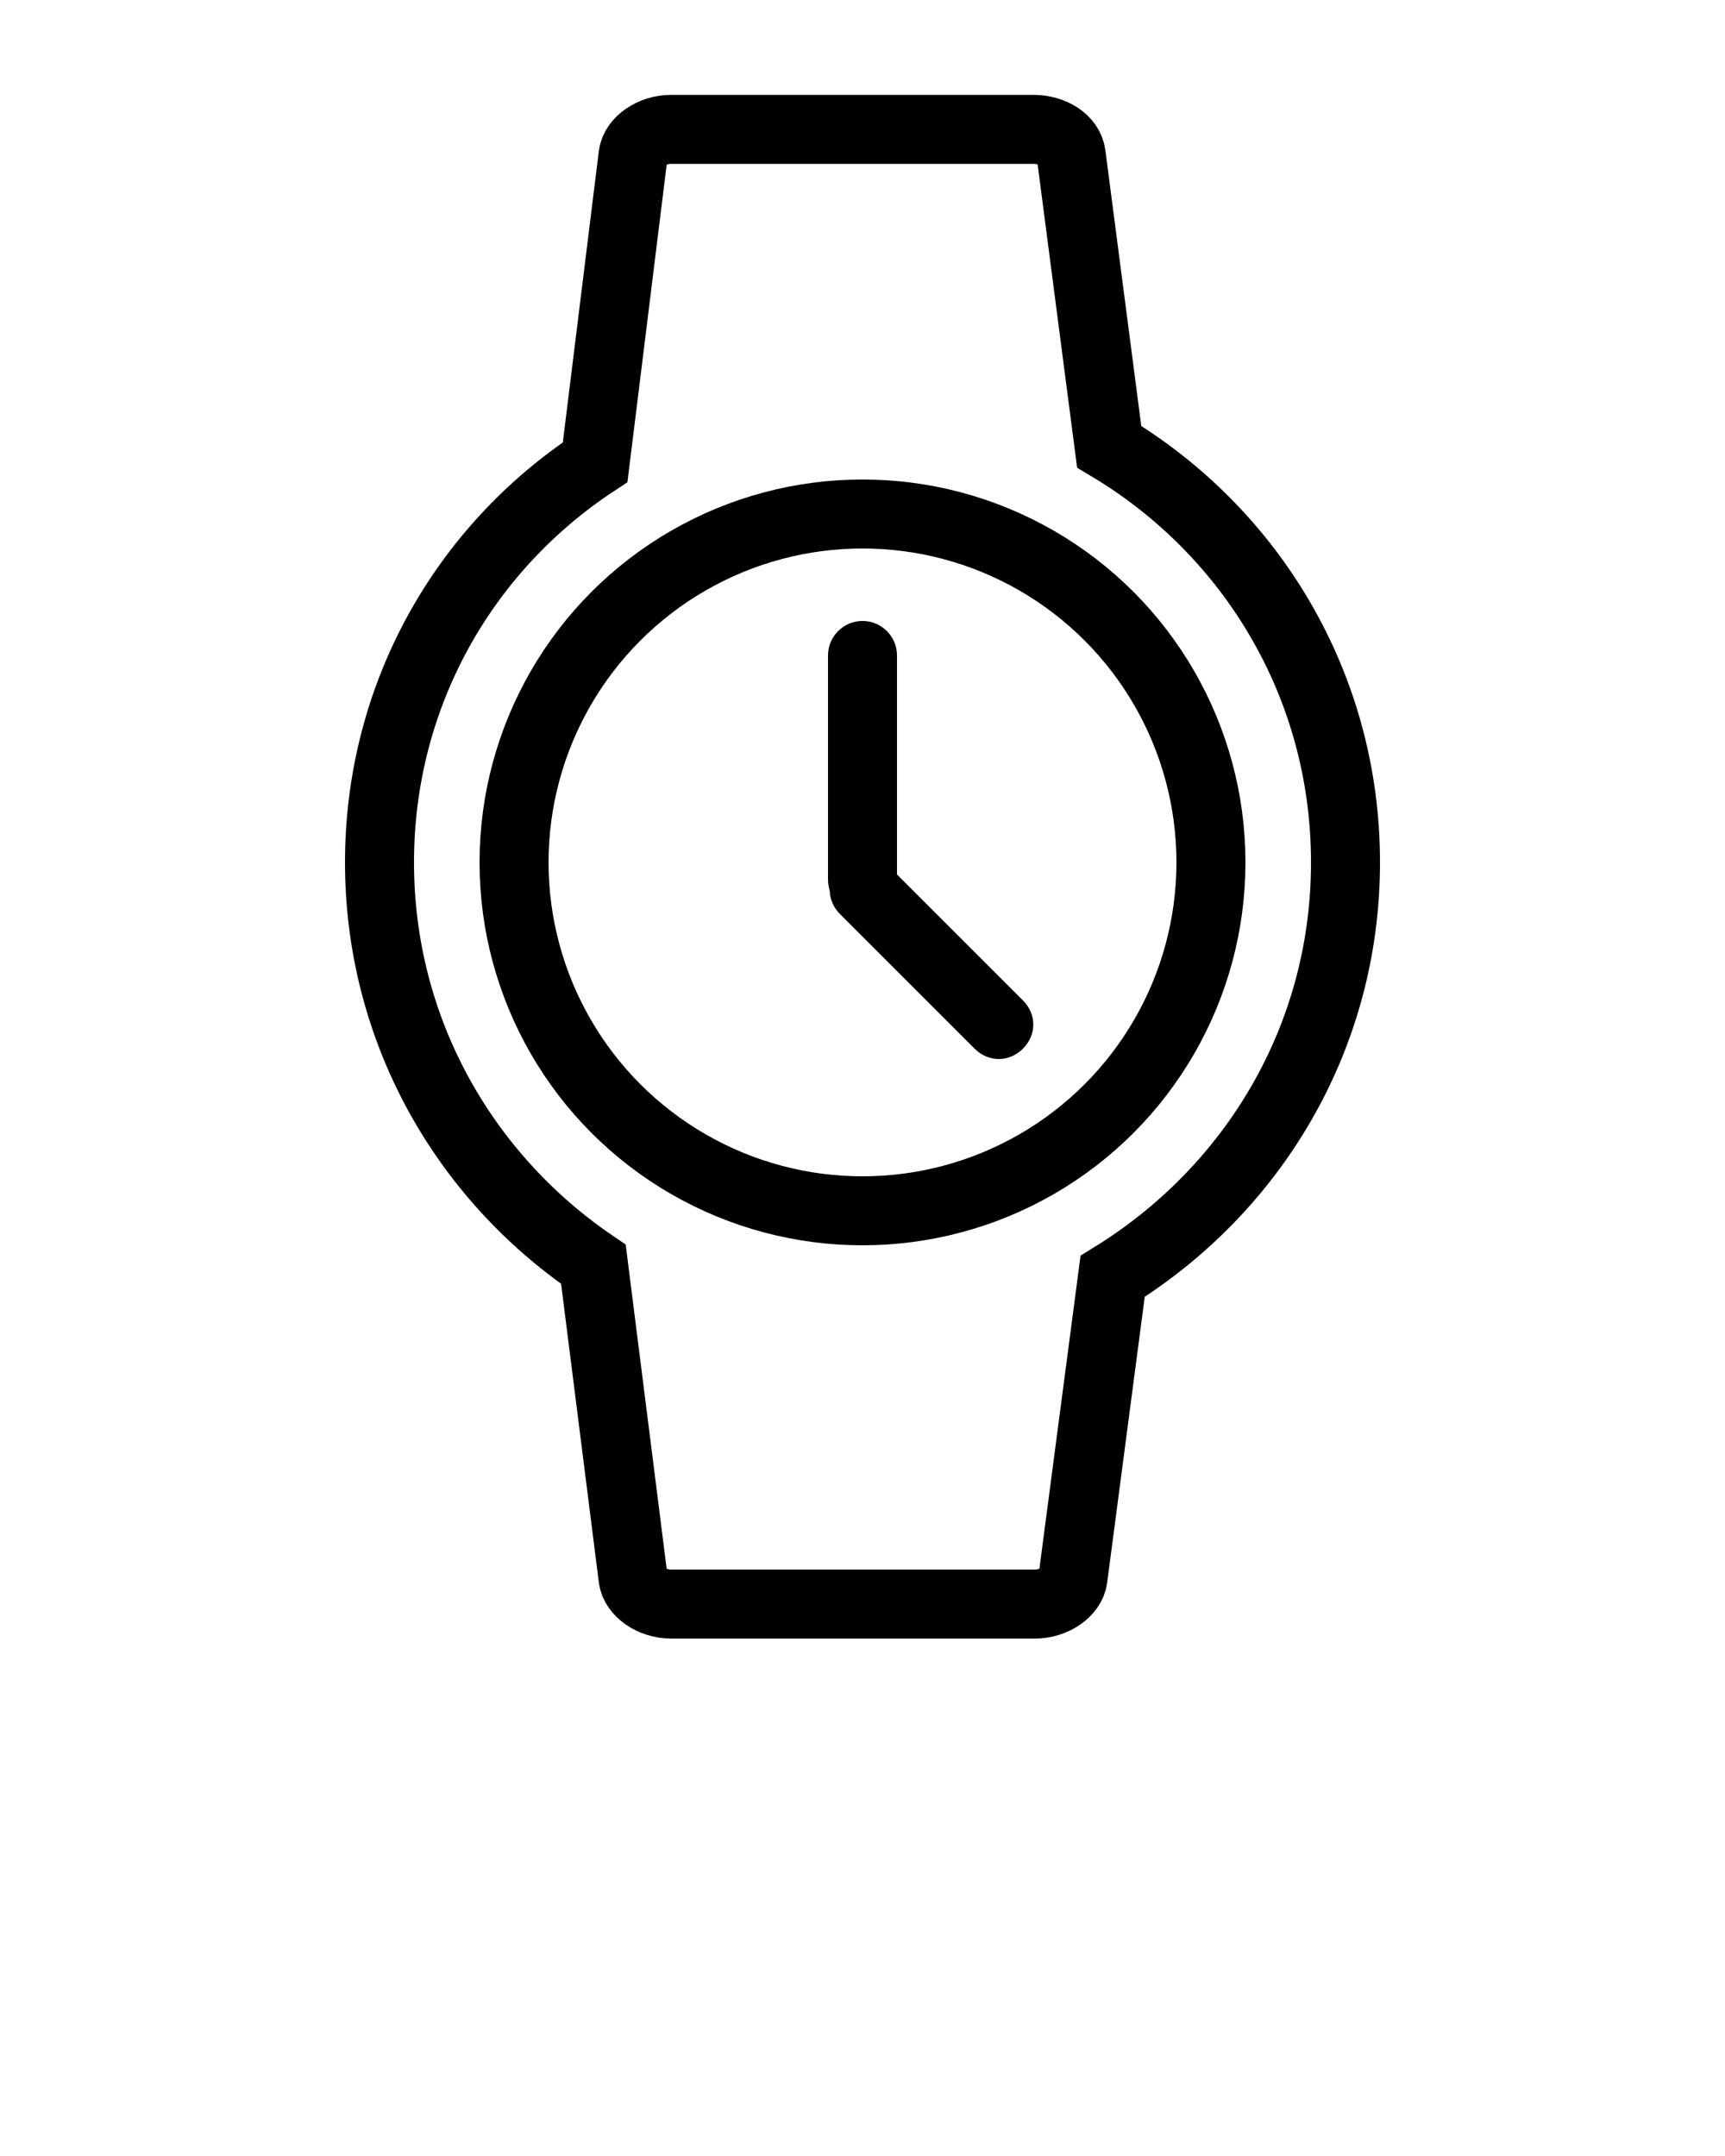 <?xml version="1.0" encoding="utf-8"?>
<!-- Generator: Adobe Illustrator 22.0.0, SVG Export Plug-In . SVG Version: 6.00 Build 0)  -->
<svg version="1.1" id="Layer_1" xmlns="http://www.w3.org/2000/svg" xmlns:xlink="http://www.w3.org/1999/xlink" x="0px" y="0px"
	 viewBox="0 0 100 125" style="enable-background:new 0 0 100 125;" xml:space="preserve">
<style type="text/css">
	.st0{fill:none;stroke:#000000;stroke-width:4;stroke-miterlimit:10;}
	.st1{display:none;}
	.st2{display:inline;}
</style>
<g>
	<g>
		<g>
			<path class="st0" d="M78,50c0-10.3-5.5-19.2-13.7-24.1L62.1,9C62,8.1,61,7.5,59.9,7.5H38.9c-1.1,0-2.1,0.7-2.2,1.5l-2.2,17.8
				C26.9,31.8,22,40.3,22,50c0,9.7,4.9,18.2,12.4,23.3l2.3,18.2c0.1,0.8,1.1,1.5,2.2,1.5h21.1c1.1,0,2.1-0.7,2.2-1.5L64.5,74
				C72.6,69,78,60.2,78,50z"/>
		</g>
	</g>
	<g>
		<g>
			<circle class="st0" cx="50" cy="50" r="20.2"/>
		</g>
	</g>
	<g>
		<g>
			<path d="M50,36c-1.1,0-2,0.9-2,2v13c0,1.1,0.9,2,2,2s2-0.9,2-2V38C52,36.9,51.1,36,50,36z"/>
		</g>
	</g>
	<g>
		<g>
			<path d="M59.3,58l-7.8-7.8c-0.8-0.8-2-0.8-2.8,0c-0.8,0.8-0.8,2,0,2.8l7.8,7.8c0.8,0.8,2,0.8,2.8,0C60.1,60,60.1,58.8,59.3,58z"
				/>
		</g>
	</g>
</g>
<g class="st1">
	<g class="st2">
		<g>
			<path d="M64.3,25.9L62.1,9C62,8.1,61,7.5,59.9,7.5H38.9c-1.1,0-2.1,0.7-2.2,1.5l-2.2,17.8C26.9,31.8,22,40.3,22,50
				c0,9.7,4.9,18.2,12.4,23.3l2.3,18.2c0.1,0.8,1.1,1.5,2.2,1.5h21.1c1.1,0,2.1-0.7,2.2-1.5L64.5,74C72.6,69,78,60.2,78,50
				C78,39.7,72.5,30.8,64.3,25.9z M49.5,72C37.1,72,27,61.9,27,49.5S37.1,27,49.5,27S72,37.1,72,49.5S61.9,72,49.5,72z"/>
		</g>
	</g>
	<g class="st2">
		<g>
			<path d="M50,36c-1.1,0-2,0.9-2,2v13c0,1.1,0.9,2,2,2s2-0.9,2-2V38C52,36.9,51.1,36,50,36z"/>
		</g>
	</g>
	<g class="st2">
		<g>
			<path d="M59.3,58l-7.8-7.8c-0.8-0.8-2-0.8-2.8,0c-0.8,0.8-0.8,2,0,2.8l7.8,7.8c0.8,0.8,2,0.8,2.8,0C60.1,60,60.1,58.8,59.3,58z"
				/>
		</g>
	</g>
</g>
</svg>
